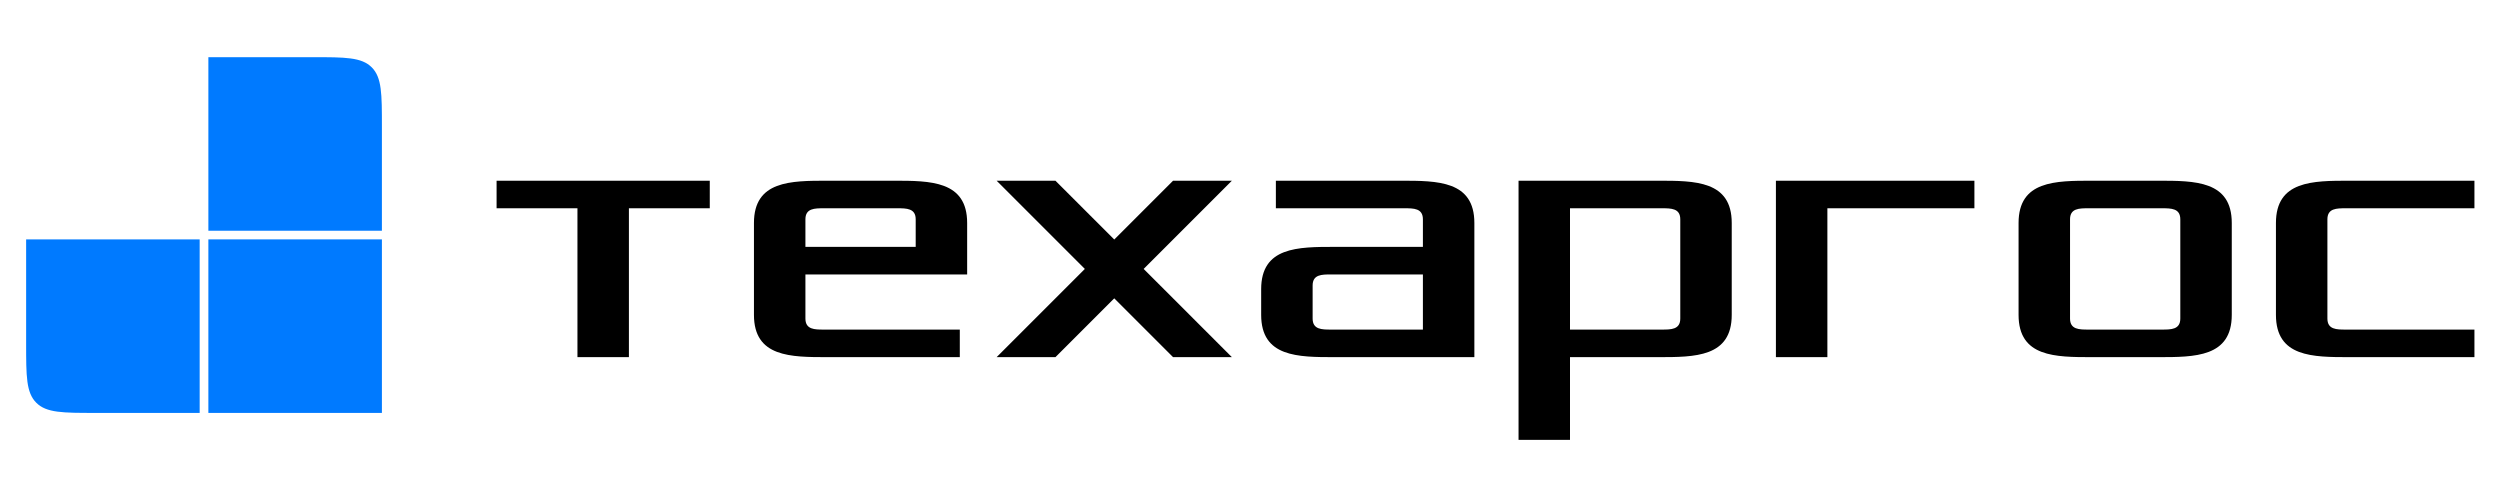 <?xml version="1.0" encoding="UTF-8"?> <svg xmlns="http://www.w3.org/2000/svg" viewBox="1856.489 2471.494 287 57" width="287" height="57" data-guides="{&quot;vertical&quot;:[],&quot;horizontal&quot;:[]}"><path fill="black" stroke="none" fill-opacity="1" stroke-width="1" stroke-opacity="1" color="rgb(51, 51, 51)" font-size-adjust="none" id="tSvg16ef62ee15d" title="Path 18" d="M 1913.497 2495.404 C 1913.497 2494.35 1913.497 2493.295 1913.497 2492.24C 1921.655 2492.24 1929.813 2492.24 1937.971 2492.24C 1937.971 2493.295 1937.971 2494.35 1937.971 2495.404C 1934.877 2495.404 1931.782 2495.404 1928.688 2495.404C 1928.688 2501.101 1928.688 2506.798 1928.688 2512.494C 1926.719 2512.494 1924.75 2512.494 1922.78 2512.494C 1922.78 2506.798 1922.78 2501.101 1922.78 2495.404C 1919.686 2495.404 1916.591 2495.404 1913.497 2495.404ZM 1943.043 2507.642 C 1943.043 2504.125 1943.043 2500.609 1943.043 2497.092C 1943.043 2492.24 1947.263 2492.24 1951.483 2492.24C 1954.015 2492.24 1956.546 2492.24 1959.078 2492.24C 1963.299 2492.24 1967.518 2492.24 1967.518 2497.092C 1967.518 2499.062 1967.518 2501.031 1967.518 2503C 1961.329 2503 1955.14 2503 1948.951 2503C 1948.951 2504.688 1948.951 2506.376 1948.951 2508.064C 1948.951 2509.33 1950.006 2509.33 1951.061 2509.33C 1956.265 2509.33 1961.469 2509.33 1966.674 2509.33C 1966.674 2510.385 1966.674 2511.439 1966.674 2512.494C 1961.61 2512.494 1956.546 2512.494 1951.483 2512.494C 1947.263 2512.494 1943.043 2512.494 1943.043 2507.642ZM 1948.951 2499.835 C 1953.171 2499.835 1957.391 2499.835 1961.611 2499.835C 1961.611 2498.78 1961.611 2497.725 1961.611 2496.67C 1961.611 2495.404 1960.556 2495.404 1959.501 2495.404C 1956.687 2495.404 1953.874 2495.404 1951.061 2495.404C 1950.006 2495.404 1948.951 2495.404 1948.951 2496.67C 1948.951 2497.725 1948.951 2498.78 1948.951 2499.835ZM 1970.902 2512.494 C 1974.278 2509.119 1977.654 2505.743 1981.03 2502.367C 1977.654 2498.991 1974.278 2495.615 1970.902 2492.24C 1973.152 2492.24 1975.403 2492.24 1977.654 2492.24C 1979.904 2494.49 1982.155 2496.741 1984.406 2498.991C 1986.656 2496.741 1988.906 2494.49 1991.157 2492.24C 1993.407 2492.24 1995.658 2492.24 1997.909 2492.24C 1994.533 2495.615 1991.157 2498.991 1987.781 2502.367C 1991.157 2505.743 1994.533 2509.119 1997.909 2512.494C 1995.658 2512.494 1993.407 2512.494 1991.157 2512.494C 1988.906 2510.244 1986.656 2507.993 1984.406 2505.743C 1982.155 2507.993 1979.904 2510.244 1977.654 2512.494C 1975.403 2512.494 1973.152 2512.494 1970.902 2512.494ZM 2001.271 2507.642 C 2001.271 2506.657 2001.271 2505.672 2001.271 2504.688C 2001.271 2499.835 2005.491 2499.835 2009.711 2499.835C 2013.086 2499.835 2016.462 2499.835 2019.838 2499.835C 2019.838 2498.78 2019.838 2497.725 2019.838 2496.67C 2019.838 2495.404 2018.783 2495.404 2017.728 2495.404C 2012.805 2495.404 2007.882 2495.404 2002.959 2495.404C 2002.959 2494.35 2002.959 2493.295 2002.959 2492.24C 2007.741 2492.24 2012.523 2492.24 2017.306 2492.24C 2021.526 2492.24 2025.746 2492.24 2025.746 2497.092C 2025.746 2502.226 2025.746 2507.36 2025.746 2512.494C 2020.401 2512.494 2015.056 2512.494 2009.711 2512.494C 2005.491 2512.494 2001.271 2512.494 2001.271 2507.642ZM 2007.179 2508.064 C 2007.179 2509.33 2008.234 2509.33 2009.289 2509.33C 2012.805 2509.33 2016.321 2509.33 2019.838 2509.33C 2019.838 2507.22 2019.838 2505.11 2019.838 2503C 2016.321 2503 2012.805 2503 2009.289 2503C 2008.234 2503 2007.179 2503 2007.179 2504.266C 2007.179 2505.532 2007.179 2506.798 2007.179 2508.064ZM 2030.818 2521.989 C 2030.818 2512.072 2030.818 2502.156 2030.818 2492.24C 2036.163 2492.24 2041.508 2492.24 2046.853 2492.24C 2051.072 2492.24 2055.292 2492.24 2055.292 2497.092C 2055.292 2500.609 2055.292 2504.125 2055.292 2507.642C 2055.292 2512.494 2051.072 2512.494 2046.853 2512.494C 2043.477 2512.494 2040.101 2512.494 2036.725 2512.494C 2036.725 2515.659 2036.725 2518.824 2036.725 2521.989C 2034.756 2521.989 2032.787 2521.989 2030.818 2521.989ZM 2036.725 2509.33 C 2040.241 2509.33 2043.758 2509.33 2047.275 2509.33C 2048.33 2509.33 2049.385 2509.33 2049.385 2508.064C 2049.385 2504.266 2049.385 2500.468 2049.385 2496.67C 2049.385 2495.404 2048.33 2495.404 2047.275 2495.404C 2043.758 2495.404 2040.241 2495.404 2036.725 2495.404C 2036.725 2500.046 2036.725 2504.688 2036.725 2509.33ZM 2060.364 2512.494 C 2060.364 2505.743 2060.364 2498.991 2060.364 2492.24C 2067.959 2492.24 2075.555 2492.24 2083.151 2492.24C 2083.151 2493.295 2083.151 2494.35 2083.151 2495.404C 2077.524 2495.404 2071.898 2495.404 2066.272 2495.404C 2066.272 2501.101 2066.272 2506.798 2066.272 2512.494C 2064.302 2512.494 2062.333 2512.494 2060.364 2512.494ZM 2088.221 2507.642 C 2088.221 2504.125 2088.221 2500.609 2088.221 2497.092C 2088.221 2492.24 2092.441 2492.24 2096.66 2492.24C 2099.192 2492.24 2101.724 2492.24 2104.256 2492.24C 2108.476 2492.24 2112.696 2492.24 2112.696 2497.092C 2112.696 2500.609 2112.696 2504.125 2112.696 2507.642C 2112.696 2512.494 2108.476 2512.494 2104.256 2512.494C 2101.724 2512.494 2099.192 2512.494 2096.66 2512.494C 2092.441 2512.494 2088.221 2512.494 2088.221 2507.642ZM 2094.129 2508.064 C 2094.129 2509.33 2095.184 2509.33 2096.239 2509.33C 2099.052 2509.33 2101.865 2509.33 2104.678 2509.33C 2105.733 2509.33 2106.788 2509.33 2106.788 2508.064C 2106.788 2504.266 2106.788 2500.468 2106.788 2496.67C 2106.788 2495.404 2105.733 2495.404 2104.678 2495.404C 2101.865 2495.404 2099.052 2495.404 2096.239 2495.404C 2095.184 2495.404 2094.129 2495.404 2094.129 2496.67C 2094.129 2500.468 2094.129 2504.266 2094.129 2508.064ZM 2117.767 2507.642 C 2117.767 2504.125 2117.767 2500.609 2117.767 2497.092C 2117.767 2492.24 2121.987 2492.24 2126.207 2492.24C 2130.989 2492.24 2135.771 2492.24 2140.554 2492.24C 2140.554 2493.295 2140.554 2494.35 2140.554 2495.404C 2135.631 2495.404 2130.708 2495.404 2125.785 2495.404C 2124.73 2495.404 2123.675 2495.404 2123.675 2496.67C 2123.675 2500.468 2123.675 2504.266 2123.675 2508.064C 2123.675 2509.33 2124.73 2509.33 2125.785 2509.33C 2130.708 2509.33 2135.631 2509.33 2140.554 2509.33C 2140.554 2510.385 2140.554 2511.439 2140.554 2512.494C 2135.771 2512.494 2130.989 2512.494 2126.207 2512.494C 2121.987 2512.494 2117.767 2512.494 2117.767 2507.642Z"></path><path color="rgb(51, 51, 51)" fill="#007AFF" font-size-adjust="none" width="19.922" height="19.922" id="tSvg18590f0c9f1" title="Rectangle 1" fill-opacity="1" stroke="none" stroke-opacity="1" d="M 1880.41 2498.975L 1900.332 2498.975L 1900.332 2518.897L 1880.41 2518.897Z" style="transform: rotate(0deg); transform-origin: 1890.37px 2508.94px;"></path><path fill="#007AFF" stroke="none" fill-opacity="1" stroke-width="1" stroke-opacity="1" color="rgb(51, 51, 51)" font-size-adjust="none" id="tSvg188d03c4569" title="Path 19" d="M 1880.41 2478.058 C 1884.395 2478.058 1888.379 2478.058 1892.364 2478.058C 1896.12 2478.058 1897.998 2478.058 1899.165 2479.225C 1900.332 2480.392 1900.332 2482.27 1900.332 2486.027C 1900.332 2490.011 1900.332 2493.995 1900.332 2497.98C 1893.692 2497.98 1887.051 2497.98 1880.41 2497.98C 1880.41 2491.339 1880.41 2484.699 1880.41 2478.058Z"></path><path fill="#007AFF" stroke="none" fill-opacity="1" stroke-width="1" stroke-opacity="1" color="rgb(51, 51, 51)" font-size-adjust="none" id="tSvg9cc09a141d" title="Path 20" d="M 1859.489 2498.975 C 1866.129 2498.975 1872.77 2498.975 1879.411 2498.975C 1879.411 2505.616 1879.411 2512.256 1879.411 2518.897C 1875.426 2518.897 1871.442 2518.897 1867.457 2518.897C 1863.701 2518.897 1861.823 2518.897 1860.656 2517.73C 1859.489 2516.563 1859.489 2514.685 1859.489 2510.928C 1859.489 2506.944 1859.489 2502.959 1859.489 2498.975Z"></path><defs></defs></svg> 